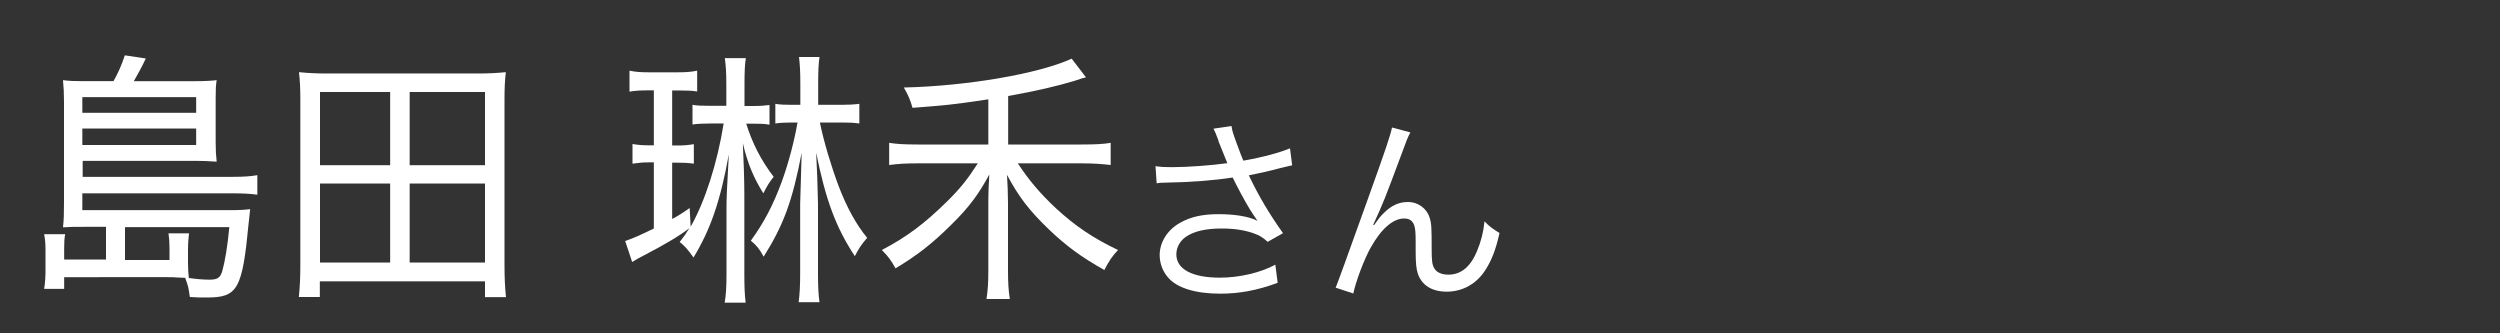 <?xml version="1.0" encoding="UTF-8"?><svg id="_レイヤー_1" xmlns="http://www.w3.org/2000/svg" width="150" height="20" viewBox="0 0 150 20"><rect x="0" y="0" width="150" height="20" fill="#333333" stroke="none"/><path d="M6.36,13.61h-1.32c-.69,0-.78,0-1.26.03.05-.43.06-.85.06-1.5v-6.03c0-.5-.02-.9-.06-1.3.37.05.69.06,1.26.06h1.77c.26-.46.48-.94.68-1.55l1.26.19c-.26.54-.48.94-.72,1.36h3.69c.58,0,.91-.02,1.28-.06-.05.32-.06.54-.06,1.07v2.67c0,.45.02.78.06,1.15-.49-.03-.8-.05-1.23-.05h-6.81v.96h9.03c.63,0,1.05-.03,1.45-.1v1.17c-.48-.06-.89-.08-1.48-.08H4.94v1.01h8.87c.55,0,.86-.02,1.2-.06-.02.13-.05.45-.09.83-.38,3.99-.66,4.47-2.51,4.47-.38,0-.58,0-1.02-.03-.08-.56-.09-.64-.28-1.15q-.11,0-.48-.02c-.12-.02-.37-.02-.58-.02H3.85v.7h-1.2c.06-.37.09-.83.08-1.28v-1.04c0-.4-.02-.61-.08-.96h1.26c-.05.27-.06.48-.06.86v.66h2.51v-1.97ZM11.77,6.77v-.94h-6.83v.94h6.83ZM4.94,8.7h6.83v-.99h-6.83v.99ZM10.17,15.58v-.7c0-.35-.02-.59-.06-.88h1.23c-.03.24-.06.64-.06.98v.8c0,.35.02.61.05.9.42.06.85.1,1.23.1.49,0,.66-.11.78-.53.15-.53.31-1.44.42-2.62h-6.26v1.97h2.68Z" fill="#fff" stroke-width="0"/><path d="M29.1,17.82v-.94h-9.91v.94h-1.26c.06-.58.09-1.14.09-1.91V5.96c0-.61-.02-1.09-.08-1.63.58.06,1.08.08,1.75.08h8.89c.69,0,1.18-.02,1.77-.08-.06.51-.08.98-.08,1.62v9.97c0,.77.03,1.36.09,1.91h-1.28ZM19.2,9.91h4.21v-4.39h-4.21v4.39ZM19.2,15.75h4.21v-4.74h-4.21v4.74ZM24.58,9.91h4.52v-4.39h-4.52v4.39ZM24.58,15.75h4.52v-4.74h-4.52v4.74Z" fill="#fff" stroke-width="0"/><path d="M44.76,7.38c.38,1.23.92,2.26,1.66,3.23-.25.3-.43.61-.62.99-.58-.93-.94-1.78-1.23-3.01.05.96.09,2.31.09,3.03v4.79c0,.78.02,1.3.08,1.75h-1.26c.08-.45.11-.96.11-1.76v-3.92c0-.56.02-1.09.14-3.22-.51,2.82-1.11,4.53-2.12,6.19-.35-.5-.54-.7-.83-.93.29-.37.38-.5.58-.83-.57.45-1.52,1.01-2.72,1.63-.31.16-.51.27-.71.4l-.42-1.26c.4-.13.95-.37,1.72-.75v-3.97h-.25c-.43,0-.68.03-1.03.08v-1.18c.35.06.58.08,1.05.08h.23v-3.3h-.28c-.55,0-.83.02-1.18.08v-1.26c.37.08.69.1,1.29.1h1.49c.58,0,.91-.02,1.28-.1v1.25c-.29-.05-.57-.06-.98-.06h-.52v3.3h.28c.46,0,.65-.02,1.02-.08v1.17c-.37-.05-.62-.06-1.02-.06h-.28v3.38c.4-.22.57-.32,1.05-.66l.06,1.12c.85-1.49,1.6-3.81,1.98-6.19h-.78c-.51,0-.8.02-1.09.06v-1.18c.26.05.57.06,1.11.06h.92v-1.26c0-.74-.03-1.18-.09-1.6h1.26c-.06.37-.08.82-.08,1.57v1.3h.52c.43,0,.69-.02.98-.06v1.18c-.28-.05-.57-.06-.97-.06h-.45ZM49.2,7.38c.23,1.12.66,2.56,1.12,3.79.49,1.28,1.05,2.3,1.71,3.1-.37.43-.49.62-.74,1.1-1.14-1.73-1.75-3.38-2.32-6.21.05.85.08,1.87.11,3.07v4.19c0,.82.03,1.3.09,1.71h-1.25c.06-.48.09-.98.09-1.75v-4.16c0-.08.03-1.14.09-3.06-.55,2.9-1.09,4.35-2.28,6.24-.25-.46-.42-.67-.77-.96.8-1.1,1.35-2.16,1.86-3.55.42-1.15.77-2.53.94-3.54h-.35c-.42,0-.74.02-.98.06v-1.18c.28.05.57.06,1.02.06h.48v-1.25c0-.77-.03-1.2-.08-1.62h1.23c-.06.38-.08.88-.08,1.62v1.25h1.38c.45,0,.78-.02,1.09-.06v1.18c-.34-.05-.65-.06-1.08-.06h-1.29Z" fill="#fff" stroke-width="0"/><path d="M59.3,5.96c-2.26.34-2.52.35-4.55.51-.12-.45-.26-.77-.52-1.22,3.74-.08,8.09-.82,10.07-1.73l.86,1.12q-.17.03-.69.21c-.98.3-2.29.61-3.98.91v2.91h4.38c.89,0,1.38-.03,1.77-.1v1.33c-.49-.06-1.03-.1-1.77-.1h-3.8c.66,1.01,1.34,1.81,2.29,2.7,1.15,1.06,2.23,1.79,3.72,2.5-.35.38-.52.62-.82,1.2-1.4-.79-2.26-1.42-3.32-2.43-1.17-1.12-1.81-1.95-2.52-3.28.03.45.06,1.2.06,1.67v4.08c0,.71.03,1.2.11,1.7h-1.4c.08-.54.11-.96.11-1.7v-4.07c0-.62.03-1.31.06-1.7-.65,1.2-1.23,1.98-2.28,3.01-1.15,1.14-2.03,1.83-3.35,2.62-.26-.48-.46-.74-.82-1.1,1.48-.77,2.58-1.6,3.91-2.91.78-.77,1.21-1.3,1.85-2.29h-3.58c-.75,0-1.23.03-1.74.1v-1.33c.37.06.82.1,1.74.1h4.21v-2.72Z" fill="#fff" stroke-width="0"/><path d="M73.11,8.44c-.18-.49-.21-.54-.3-.72l1.08-.16c.05.32.07.38.32,1.07.22.6.3.8.39,1.01,1.15-.2,2.18-.48,2.8-.74l.13,1.02c-.22.05-.33.07-.73.17-.67.18-1.05.26-1.87.43.6,1.26,1.22,2.3,2.05,3.47l-.92.52c-.31-.28-.48-.38-.81-.5-.55-.2-1.18-.3-1.95-.3-.95,0-1.63.16-2.12.48-.37.24-.6.65-.6,1.07,0,.89.95,1.4,2.61,1.4,1.17,0,2.45-.3,3.33-.78l.14,1.09c-1.25.46-2.31.65-3.45.65-1.48,0-2.57-.34-3.11-.95-.33-.37-.52-.86-.52-1.37,0-.77.47-1.51,1.22-1.93.63-.36,1.35-.52,2.31-.52s1.81.13,2.34.4q-.07-.1-.24-.35c-.25-.36-.69-1.14-1.05-1.85-.12-.24-.13-.26-.2-.4-1.06.17-2.61.29-4.1.31-.24,0-.29.01-.46.04l-.07-1.03c.31.05.58.06,1.02.06.89,0,2.39-.11,3.29-.24l-.54-1.34Z" fill="#fff" stroke-width="0"/><path d="M84.62,7.95c-.16.3-.21.42-.56,1.38-.97,2.6-1.06,2.84-1.67,4.16l.05.02c.29-.41.4-.55.59-.73.46-.46.9-.66,1.47-.66s1.1.38,1.27.92c.12.37.13.58.13,1.92,0,.68.03.95.17,1.16.14.23.44.36.83.36.76,0,1.34-.47,1.73-1.44.23-.54.38-1.13.44-1.76.3.31.43.41.9.7-.21.96-.46,1.62-.84,2.21-.53.84-1.37,1.31-2.33,1.31-.88,0-1.49-.38-1.73-1.08-.09-.26-.13-.66-.13-1.31v-.55c0-.6-.02-.82-.08-1.02-.1-.3-.3-.43-.61-.43-.67,0-1.38.62-2.01,1.75-.38.67-.9,2.04-1.04,2.75l-1.06-.35q.16-.37,1.81-4.98c1.25-3.47,1.49-4.21,1.57-4.63l1.12.3Z" fill="#fff" stroke-width="0"/></svg>